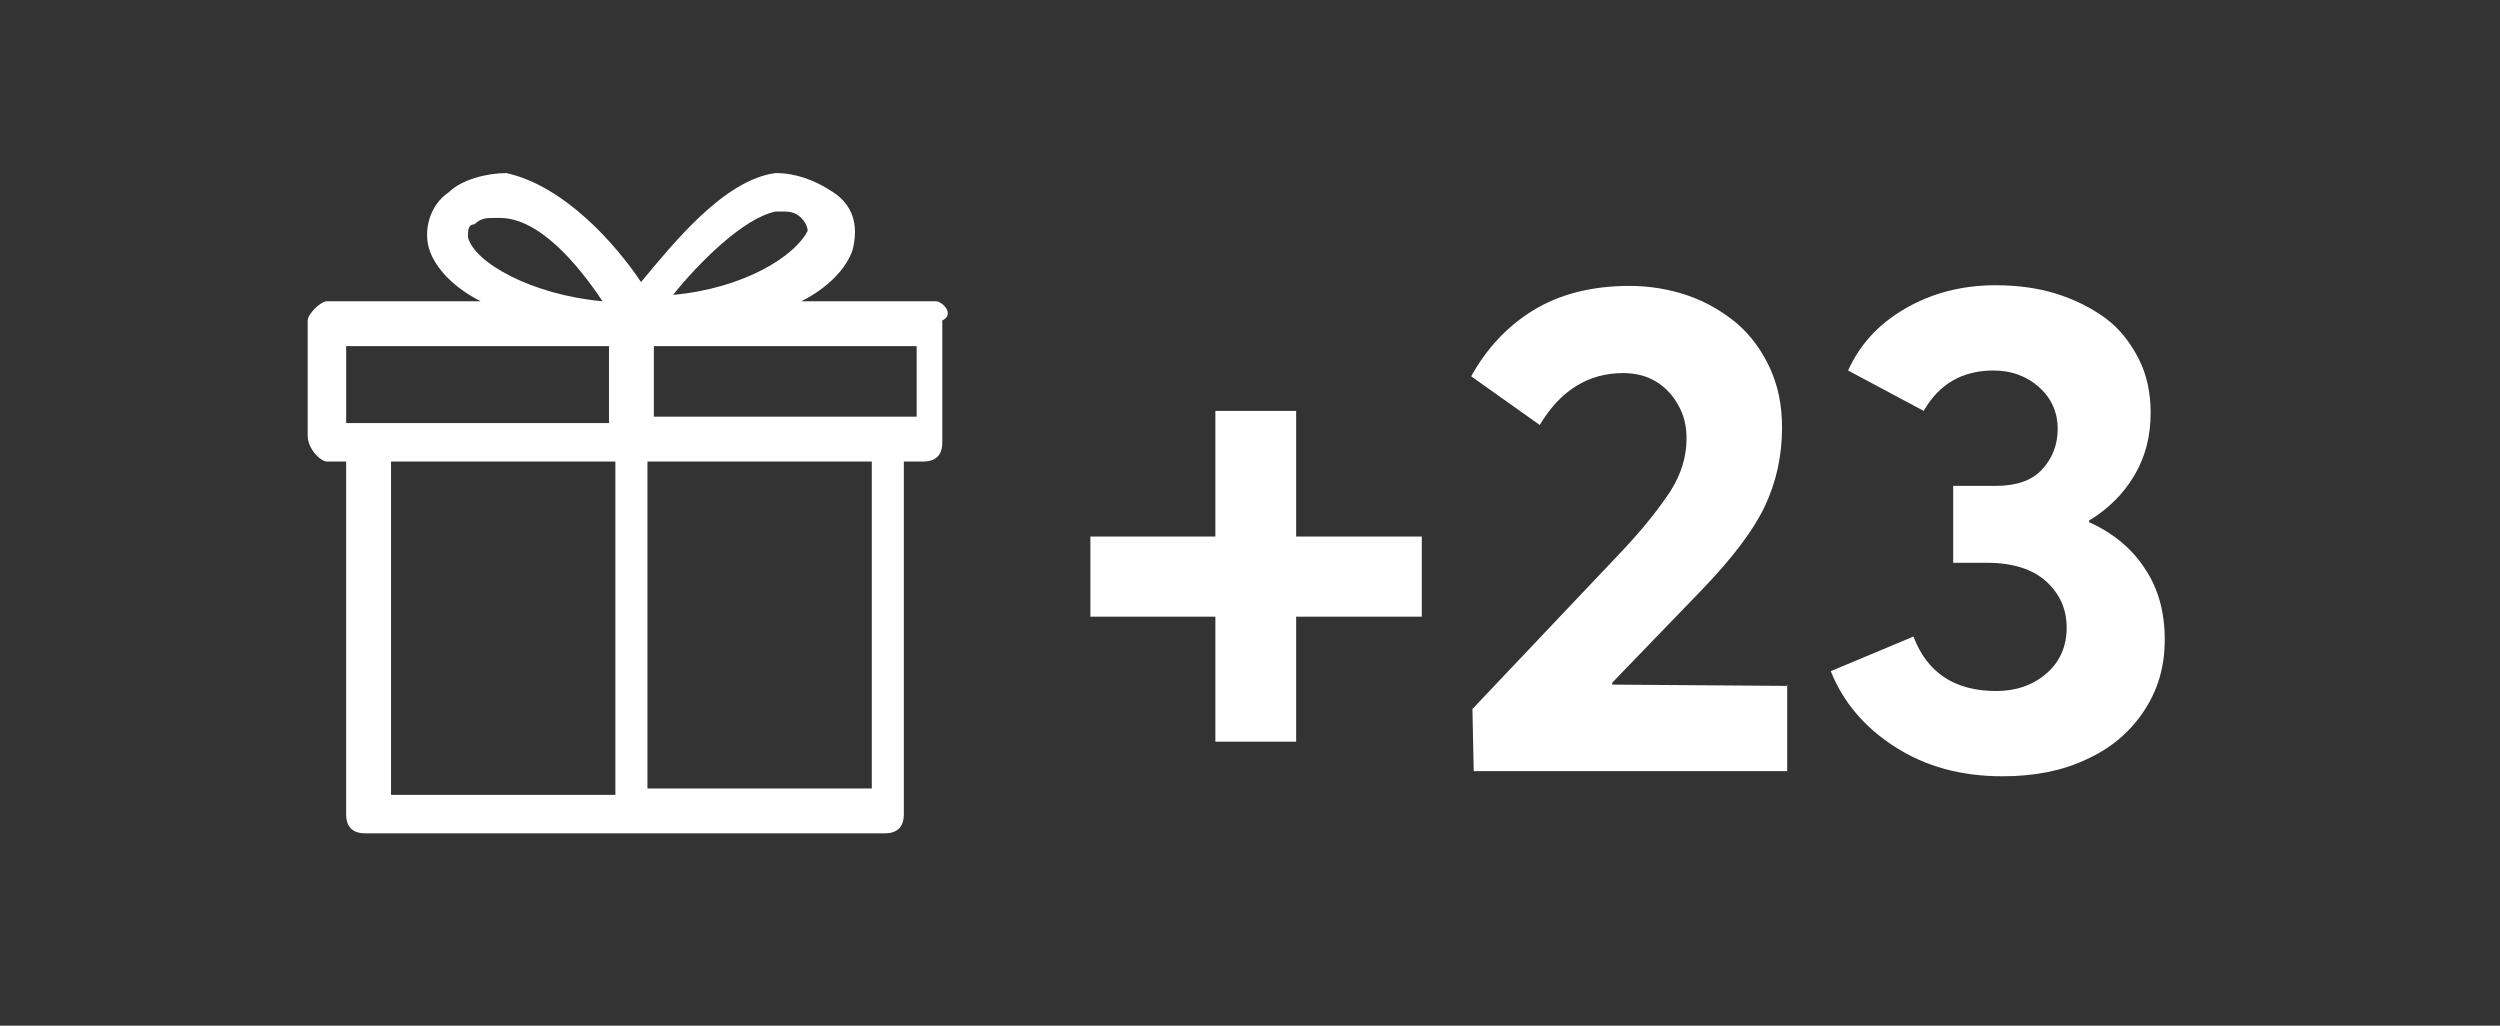 <?xml version="1.0" encoding="UTF-8"?>
<svg id="Layer_1" data-name="Layer 1" xmlns="http://www.w3.org/2000/svg" viewBox="0 0 39 16">
  <rect x="0" y="0" width="39" height="16" fill="#333333" stroke="none"/>
  <g isolation="isolate">
    <path d="m18.96,9.62h-1.95v-1.25h1.95v-1.96h1.26v1.96h1.96v1.25h-1.96v1.95h-1.26v-1.95Z" fill="#fff" stroke-width="0"/>
    <path d="m27.88,10.68v1.35h-4.89l-.02-.97,2.33-2.46c.34-.36.59-.68.76-.94.17-.27.25-.54.25-.82,0-.19-.04-.37-.13-.52-.08-.15-.2-.28-.35-.37-.15-.09-.32-.13-.51-.13-.54,0-.98.27-1.3.81l-1.07-.76c.24-.43.56-.78.97-1.03.41-.25.91-.38,1.5-.38.31,0,.62.05.91.15.29.1.54.25.76.43.22.19.39.42.52.7s.19.59.19.93c0,.44-.09.85-.27,1.23-.18.38-.51.81-.97,1.29l-1.41,1.46v.03l2.74.02Z" fill="#fff" stroke-width="0"/>
    <path d="m32.6,8.15c.37.17.66.41.86.72.21.31.31.68.31,1.11s-.11.79-.33,1.12c-.22.33-.52.58-.9.75-.38.18-.82.26-1.3.26-.64,0-1.2-.15-1.68-.46-.47-.3-.81-.7-1-1.18l1.29-.54c.21.56.64.85,1.29.85.31,0,.57-.09.78-.27.21-.18.32-.42.32-.72,0-.29-.11-.53-.32-.72-.21-.19-.52-.29-.91-.29h-.54v-1.2h.66c.32,0,.56-.08.72-.25s.25-.38.25-.64-.1-.48-.29-.65c-.19-.17-.43-.26-.71-.26-.49,0-.85.21-1.09.63l-1.18-.63c.18-.4.47-.72.88-.96.41-.24.88-.37,1.42-.37.33,0,.65.04.94.13.29.09.55.22.77.38s.39.38.52.63.19.54.19.85c0,.36-.08.68-.25.97-.17.29-.41.53-.71.71v.03h0Z" fill="#fff" stroke-width="0"/>
  </g>
  <path d="m14.6,4.7h-2.1c.4-.2.7-.5.8-.8.1-.4,0-.7-.3-.9-.3-.2-.6-.3-.9-.3-.8.1-1.6,1.1-2.1,1.7-.4-.6-1.2-1.5-2.1-1.7-.3,0-.7.1-.9.3-.3.2-.4.6-.3.9s.4.6.8.8h-2.4c-.1,0-.3.2-.3.3v1.8c0,.2.2.4.3.4h.3v5.5c0,.2.1.3.3.3h8.1c.2,0,.3-.1.3-.3v-5.5h.3c.2,0,.3-.1.3-.3v-1.9c.2-.1,0-.3-.1-.3Zm-2.5-1.4h.1c.1,0,.2,0,.3.1s.1.2.1.2c-.2.4-1,.9-2.1,1,.4-.5,1.1-1.2,1.6-1.3Zm-4.8.4c0-.1,0-.2.1-.2.1-.1.2-.1.3-.1h.1c.6,0,1.2.7,1.6,1.3-1.1-.1-2-.6-2.1-1Zm-1.9,1.7h4.1v1.2h-4.1v-1.2Zm.7,1.8h3.5v5.2h-3.5v-5.2Zm7.5,5.1h-3.5v-5.1h3.5v5.1Zm.7-5.8h-4.1v-1.1h4.1s0,1.1,0,1.1Z" fill="#fff" stroke-width="0"/>
  <rect width="39" height="16" fill="none" stroke-width="0"/>
</svg>